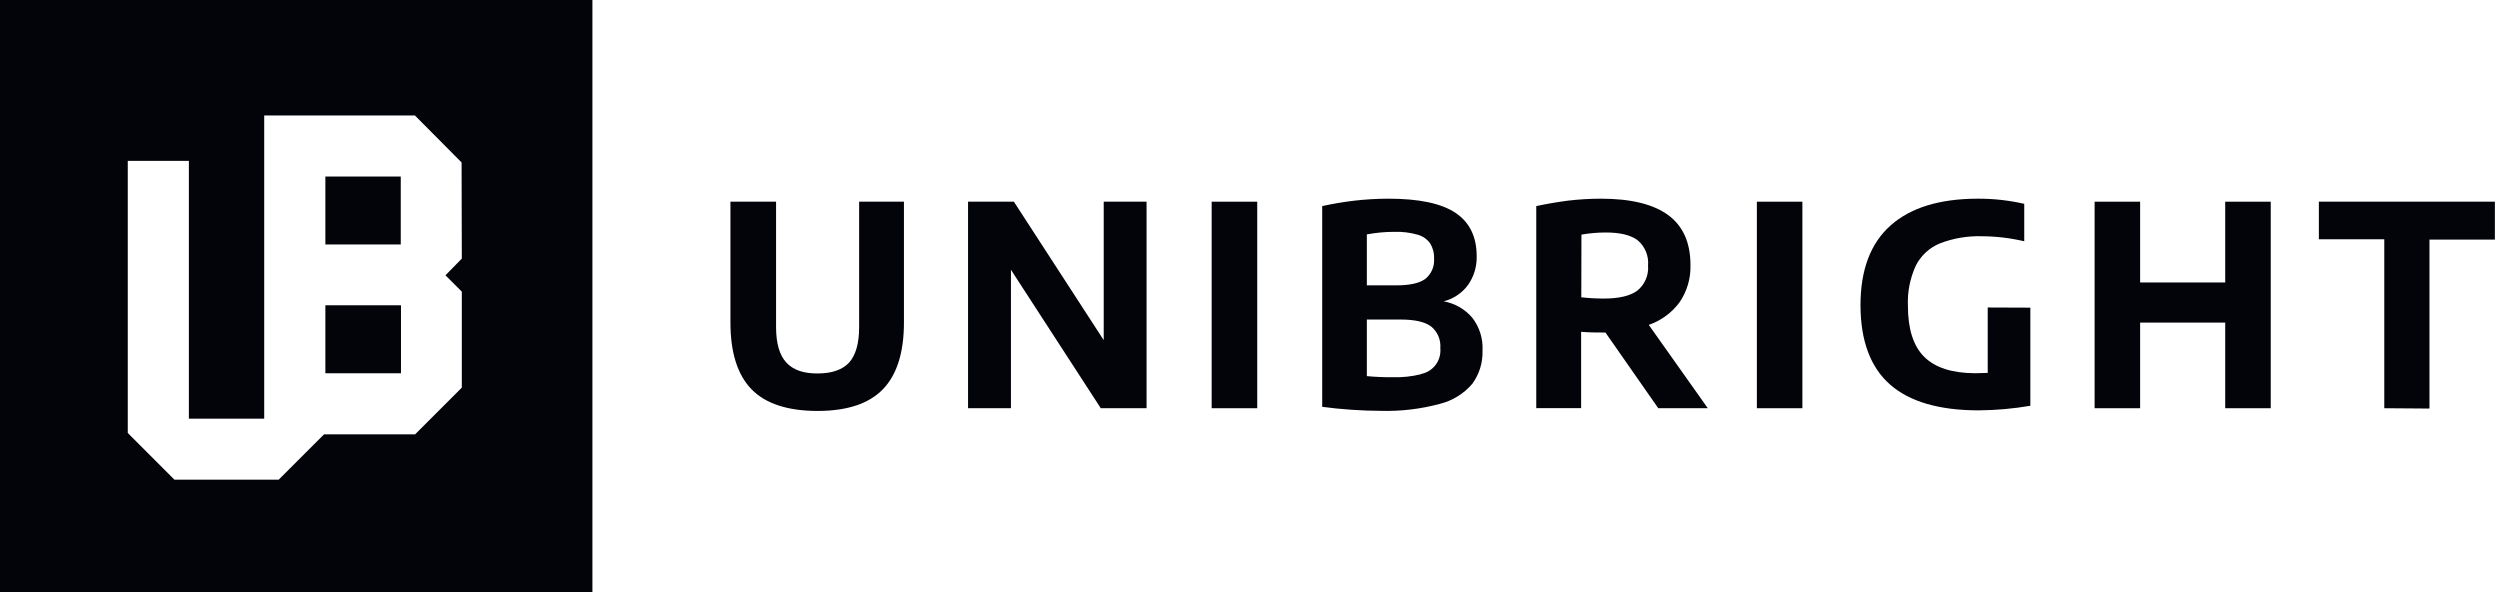 <svg width="211" height="50" viewBox="0 0 211 50" fill="none" xmlns="http://www.w3.org/2000/svg">
<g clip-path="url(#clip0_242_204)">
<path d="M33.824 20.634H27.461V14.902H33.824V20.634ZM27.461 31.501H33.843V25.764H27.461V31.501ZM50 0V50H0V0H50ZM38.958 13.71L35.016 9.744H22.299V35.333H15.941V13.577H10.784V36.543L14.722 40.486H23.519L27.351 36.658H35.034L38.977 32.715V24.613L37.597 23.233L38.977 21.826L38.958 13.71Z" fill="#02040A"/>
<path d="M63.416 32.844C62.238 31.62 61.649 29.743 61.649 27.213V17.023H65.5V27.604C65.5 28.975 65.788 29.973 66.365 30.599C66.941 31.225 67.825 31.531 69.014 31.519C70.211 31.519 71.096 31.212 71.669 30.599C72.23 29.959 72.511 28.984 72.511 27.604V17.023H76.293V27.213C76.293 29.743 75.704 31.62 74.526 32.844C73.348 34.068 71.508 34.681 69.005 34.684C66.469 34.681 64.606 34.068 63.416 32.844Z" fill="#02040A"/>
<path d="M93.154 17.023H96.77V34.454H92.906L85.324 22.769V34.454H81.703V17.023H85.572L93.154 28.708V17.023Z" fill="#02040A"/>
<path d="M102.264 34.454V17.023H106.11V34.454H102.264Z" fill="#02040A"/>
<path d="M124.264 26.822C124.873 27.609 125.178 28.589 125.124 29.582C125.16 30.585 124.859 31.572 124.269 32.384C123.551 33.23 122.585 33.827 121.508 34.091C119.878 34.527 118.194 34.724 116.507 34.675C115.771 34.675 114.952 34.643 114.05 34.583C113.149 34.523 112.33 34.436 111.594 34.335V17.395C112.493 17.195 113.402 17.041 114.317 16.935C115.272 16.826 116.232 16.771 117.193 16.769C119.769 16.769 121.654 17.168 122.847 17.966C124.04 18.763 124.635 19.99 124.632 21.646C124.652 22.506 124.396 23.349 123.9 24.052C123.396 24.735 122.671 25.223 121.849 25.433C122.791 25.6 123.645 26.091 124.264 26.822V26.822ZM115.362 19.783V24.084H117.837C118.987 24.084 119.807 23.902 120.298 23.537C120.55 23.333 120.748 23.072 120.876 22.774C121.005 22.477 121.059 22.153 121.034 21.83C121.056 21.376 120.94 20.925 120.703 20.537C120.443 20.179 120.068 19.92 119.64 19.806C119.005 19.626 118.345 19.545 117.685 19.567C116.906 19.567 116.128 19.639 115.362 19.783V19.783ZM119.93 31.565C120.425 31.471 120.866 31.196 121.168 30.793C121.47 30.391 121.611 29.89 121.563 29.389C121.592 29.042 121.536 28.693 121.4 28.372C121.264 28.052 121.051 27.769 120.781 27.549C120.257 27.162 119.401 26.969 118.214 26.969H115.362V31.745C116.083 31.813 116.808 31.844 117.533 31.837C118.34 31.864 119.147 31.779 119.93 31.584V31.565Z" fill="#02040A"/>
<path d="M139.957 34.454L135.499 28.064H135.287C134.735 28.064 134.128 28.064 133.447 28.004V34.445H129.66V17.395C130.495 17.214 131.383 17.061 132.324 16.935C133.253 16.826 134.187 16.77 135.121 16.769C137.643 16.769 139.532 17.23 140.789 18.15C142.047 19.07 142.676 20.477 142.676 22.373C142.708 23.49 142.386 24.588 141.756 25.511C141.103 26.396 140.197 27.062 139.156 27.42L144.139 34.454H139.957ZM133.461 25.092C134.09 25.162 134.723 25.198 135.356 25.198C136.632 25.198 137.572 24.979 138.176 24.54C138.493 24.287 138.743 23.96 138.903 23.588C139.064 23.215 139.13 22.809 139.096 22.405C139.131 22.009 139.07 21.611 138.92 21.242C138.769 20.875 138.533 20.548 138.231 20.289C137.652 19.844 136.753 19.622 135.536 19.622C134.845 19.622 134.155 19.682 133.474 19.801L133.461 25.092Z" fill="#02040A"/>
<path d="M148.279 34.454V17.023H152.121V34.454H148.279Z" fill="#02040A"/>
<path d="M171.361 25.966V34.247C169.923 34.493 168.467 34.623 167.009 34.634C163.669 34.634 161.172 33.907 159.519 32.453C157.866 30.999 157.034 28.77 157.025 25.764C157.025 22.782 157.87 20.539 159.56 19.033C161.25 17.527 163.704 16.773 166.921 16.769C168.242 16.763 169.558 16.908 170.846 17.202V20.363C169.671 20.087 168.468 19.945 167.262 19.939C166.056 19.904 164.855 20.109 163.728 20.542C162.847 20.902 162.125 21.569 161.695 22.419C161.207 23.48 160.978 24.642 161.028 25.81C161.028 27.773 161.488 29.21 162.408 30.12C163.328 31.031 164.754 31.491 166.687 31.501C166.929 31.501 167.288 31.491 167.763 31.473V25.952L171.361 25.966Z" fill="#02040A"/>
<path d="M176.785 34.454V17.023H180.627V23.841H187.808V17.023H191.65V34.454H187.808V27.227H180.627V34.454H176.785Z" fill="#02040A"/>
<path d="M201.233 34.454V20.192H195.712V17.023H210.568V20.22H205.047V34.482L201.233 34.454Z" fill="#02040A"/>
</g>
<defs>
<clipPath id="clip0_242_204">
<rect width="210.586" height="50" fill="white"/>
</clipPath>
</defs>
</svg>
